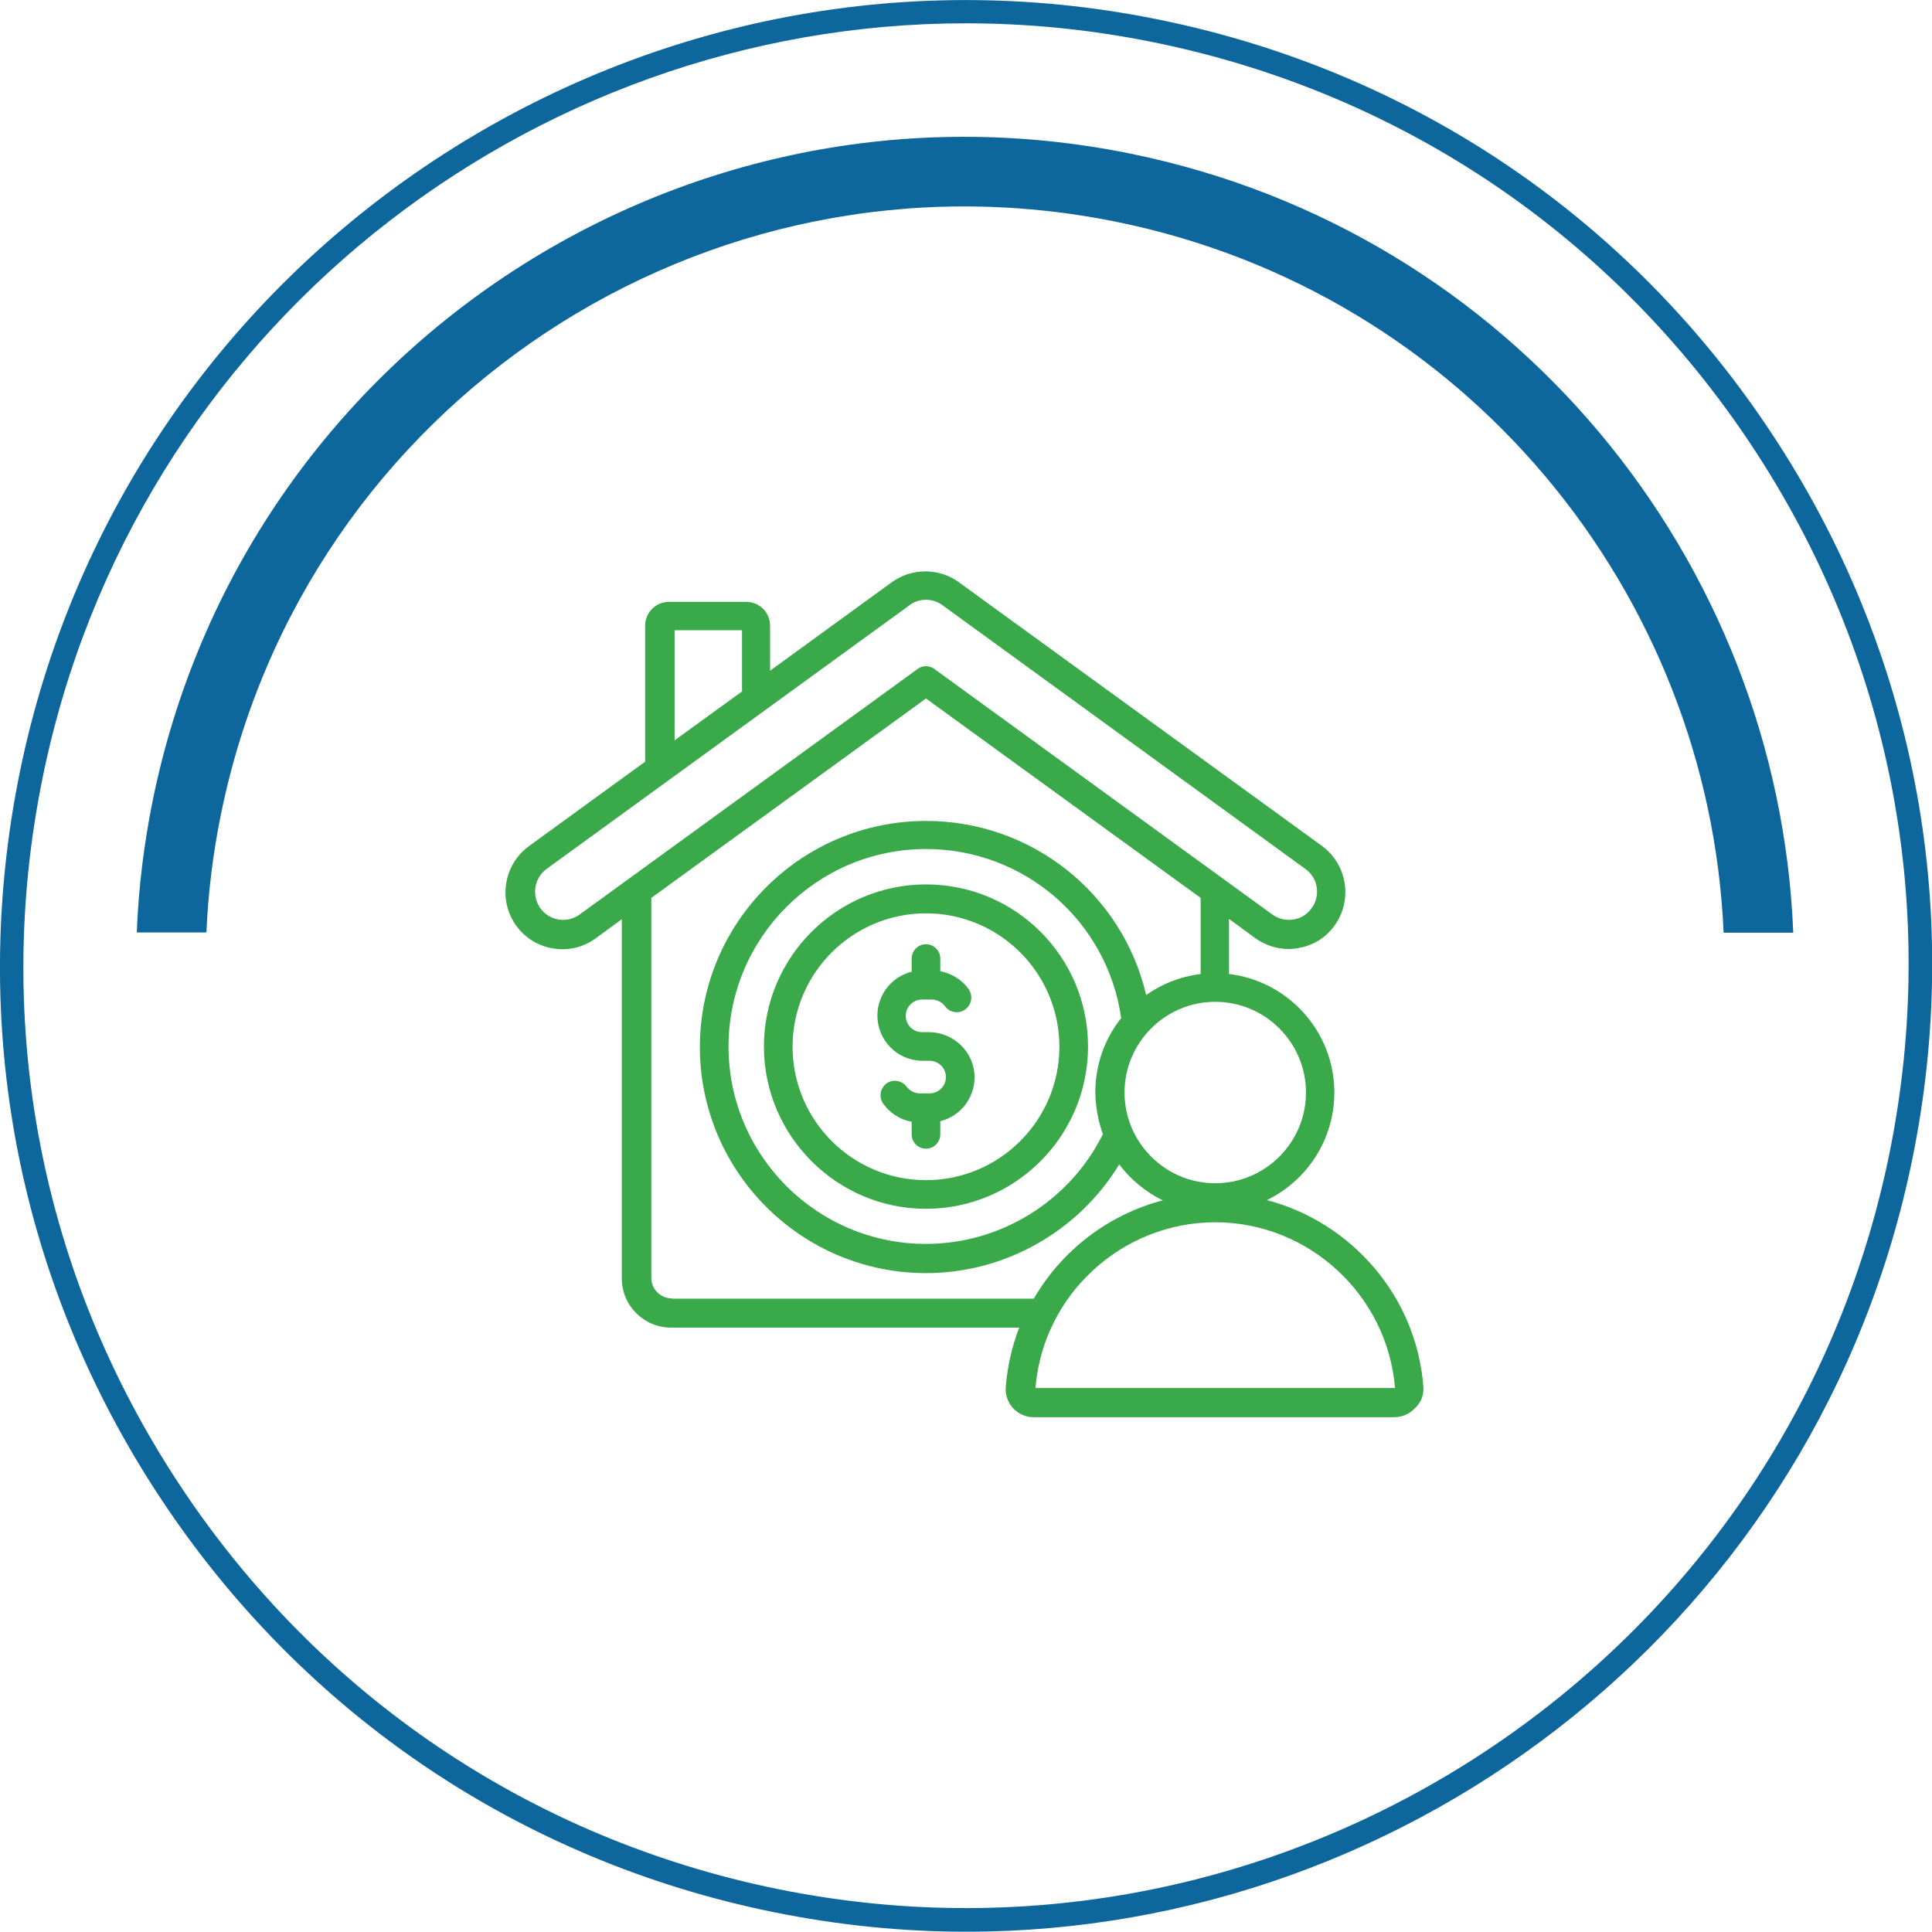 <?xml version="1.0" encoding="utf-8"?>
<!-- Generator: Adobe Illustrator 24.3.0, SVG Export Plug-In . SVG Version: 6.00 Build 0)  -->
<svg version="1.1" id="Layer_1" xmlns="http://www.w3.org/2000/svg" xmlns:xlink="http://www.w3.org/1999/xlink" x="0px" y="0px"
	 viewBox="0 0 68.79 68.78" style="enable-background:new 0 0 68.79 68.78;" xml:space="preserve">
<style type="text/css">
	.st0{clip-path:url(#SVGID_2_);fill:#0E679C;}
	.st1{clip-path:url(#SVGID_2_);fill:#39A94A;}
</style>
<g>
	<defs>
		<rect id="SVGID_1_" y="0" width="68.79" height="68.78"/>
	</defs>
	<clipPath id="SVGID_2_">
		<use xlink:href="#SVGID_1_"  style="overflow:visible;"/>
	</clipPath>
	<path class="st0" d="M34.41,68.78c-2.27,0-4.57-0.23-6.88-0.7c-9-1.83-16.75-7.07-21.81-14.73C0.65,45.69-1.13,36.52,0.7,27.52
		C4.49,8.94,22.69-3.09,41.27,0.7c9,1.83,16.75,7.06,21.81,14.73c5.07,7.66,6.85,16.84,5.01,25.84
		C64.77,57.53,50.4,68.78,34.41,68.78 M34.39,0.83c-15.61,0-29.63,10.98-32.87,26.85c-1.79,8.78-0.06,17.73,4.89,25.21
		c4.94,7.47,12.5,12.58,21.28,14.37c18.12,3.69,35.88-8.04,39.58-26.17c1.79-8.78,0.06-17.73-4.89-25.21
		C57.44,8.41,49.88,3.3,41.1,1.51C38.85,1.05,36.6,0.83,34.39,0.83"/>
	<path class="st0" d="M40.25,5.47C24.28,2.22,8.7,12.52,5.44,28.49c-0.32,1.58-0.51,3.15-0.57,4.71h2.48
		c0.06-1.4,0.23-2.81,0.52-4.22C10.85,14.36,25.12,4.92,39.76,7.9c12.41,2.53,21.09,13.2,21.61,25.31h2.48
		C63.32,19.94,53.84,8.24,40.25,5.47"/>
	<path class="st1" d="M32.97,31.49c-3.18,0-5.77,2.59-5.77,5.77s2.59,5.78,5.77,5.78c3.18,0,5.77-2.59,5.77-5.78
		S36.16,31.49,32.97,31.49 M32.97,42.02c-2.62,0-4.75-2.13-4.75-4.75s2.13-4.75,4.75-4.75c2.62,0,4.75,2.13,4.75,4.75
		S35.59,42.02,32.97,42.02 M34.7,38.36c0,0.75-0.52,1.39-1.22,1.56v0.47c0,0.28-0.23,0.51-0.51,0.51c-0.28,0-0.51-0.23-0.51-0.51
		v-0.45c-0.4-0.07-0.77-0.3-1.01-0.64c-0.17-0.23-0.11-0.55,0.11-0.72c0.23-0.17,0.55-0.11,0.72,0.11c0.11,0.15,0.29,0.24,0.47,0.24
		h0.35c0.32,0,0.58-0.26,0.58-0.58s-0.26-0.58-0.58-0.58h-0.25c-0.89,0-1.61-0.72-1.61-1.61c0-0.75,0.52-1.39,1.22-1.56v-0.47
		c0-0.28,0.23-0.51,0.51-0.51c0.28,0,0.51,0.23,0.51,0.51v0.45c0.4,0.08,0.77,0.3,1.01,0.64c0.16,0.23,0.11,0.55-0.12,0.72
		c-0.23,0.17-0.55,0.12-0.72-0.11c-0.11-0.15-0.29-0.24-0.47-0.24h-0.35c-0.32,0-0.58,0.26-0.58,0.58c0,0.32,0.26,0.58,0.58,0.58
		h0.25C33.98,36.76,34.7,37.48,34.7,38.36z M50.68,49.38c-0.24-3.22-2.56-5.86-5.57-6.65c1.42-0.69,2.4-2.15,2.4-3.83
		c0-2.17-1.64-3.97-3.75-4.22v-1.96l0.93,0.68c0.35,0.25,0.76,0.39,1.19,0.39c0.11,0,0.22-0.01,0.32-0.03
		c0.54-0.08,1.01-0.37,1.32-0.81c0.65-0.9,0.45-2.17-0.45-2.83l-12.93-9.39c-0.71-0.52-1.7-0.51-2.4,0.01l-4.32,3.14v-1.6
		c0-0.47-0.38-0.85-0.85-0.85h-2.75c-0.47,0-0.85,0.38-0.85,0.85v4.84l-4.14,3.01c-0.9,0.66-1.1,1.93-0.45,2.83
		c0.32,0.44,0.79,0.73,1.32,0.81c0.53,0.09,1.07-0.04,1.51-0.36l0.93-0.68v12.79c0,0.97,0.79,1.75,1.75,1.75h12.4
		c-0.26,0.67-0.42,1.38-0.48,2.12c-0.02,0.28,0.08,0.55,0.26,0.75c0.19,0.2,0.45,0.32,0.73,0.32h12.85c0.28,0,0.54-0.12,0.73-0.32
		C50.61,49.93,50.7,49.65,50.68,49.38z M46.5,38.9c0,1.78-1.45,3.23-3.23,3.23c-1.78,0-3.23-1.45-3.23-3.23s1.45-3.23,3.23-3.23
		C45.05,35.67,46.5,37.12,46.5,38.9 M39.27,40.38c-1.18,2.38-3.63,3.91-6.3,3.91c-3.88,0-7.03-3.15-7.03-7.03
		c0-3.87,3.15-7.03,7.03-7.03c3.51,0,6.46,2.57,6.95,6.02c-0.58,0.73-0.92,1.64-0.92,2.64C39.01,39.42,39.1,39.92,39.27,40.38z
		 M24.02,22.44h2.4v2.18l-2.4,1.74V22.44z M20.64,32.56c-0.22,0.16-0.48,0.22-0.75,0.18c-0.26-0.04-0.5-0.19-0.65-0.4
		c-0.32-0.45-0.22-1.08,0.22-1.4l12.91-9.38c0,0,0.01,0,0.01-0.01c0.34-0.26,0.83-0.26,1.18,0l12.92,9.39
		c0.45,0.32,0.55,0.95,0.22,1.4c-0.16,0.22-0.39,0.36-0.65,0.4c-0.26,0.04-0.53-0.02-0.75-0.18l-12.03-8.74
		c-0.09-0.07-0.2-0.1-0.3-0.1c-0.11,0-0.21,0.03-0.3,0.1L20.64,32.56z M23.92,46.23c-0.4,0-0.73-0.33-0.73-0.73V31.97l9.78-7.1
		l9.78,7.1v2.71c-0.72,0.09-1.38,0.35-1.94,0.75c-0.84-3.6-4.06-6.2-7.84-6.2c-4.44,0-8.05,3.61-8.05,8.05
		c0,4.44,3.61,8.05,8.05,8.05c2.82,0,5.43-1.49,6.88-3.87c0.41,0.54,0.94,0.98,1.55,1.28c-1.95,0.51-3.6,1.79-4.59,3.5H23.92z
		 M36.87,49.42c0.26-3.31,3.07-5.9,6.4-5.9c3.33,0,6.13,2.59,6.4,5.9H36.87z"/>
</g>
</svg>
